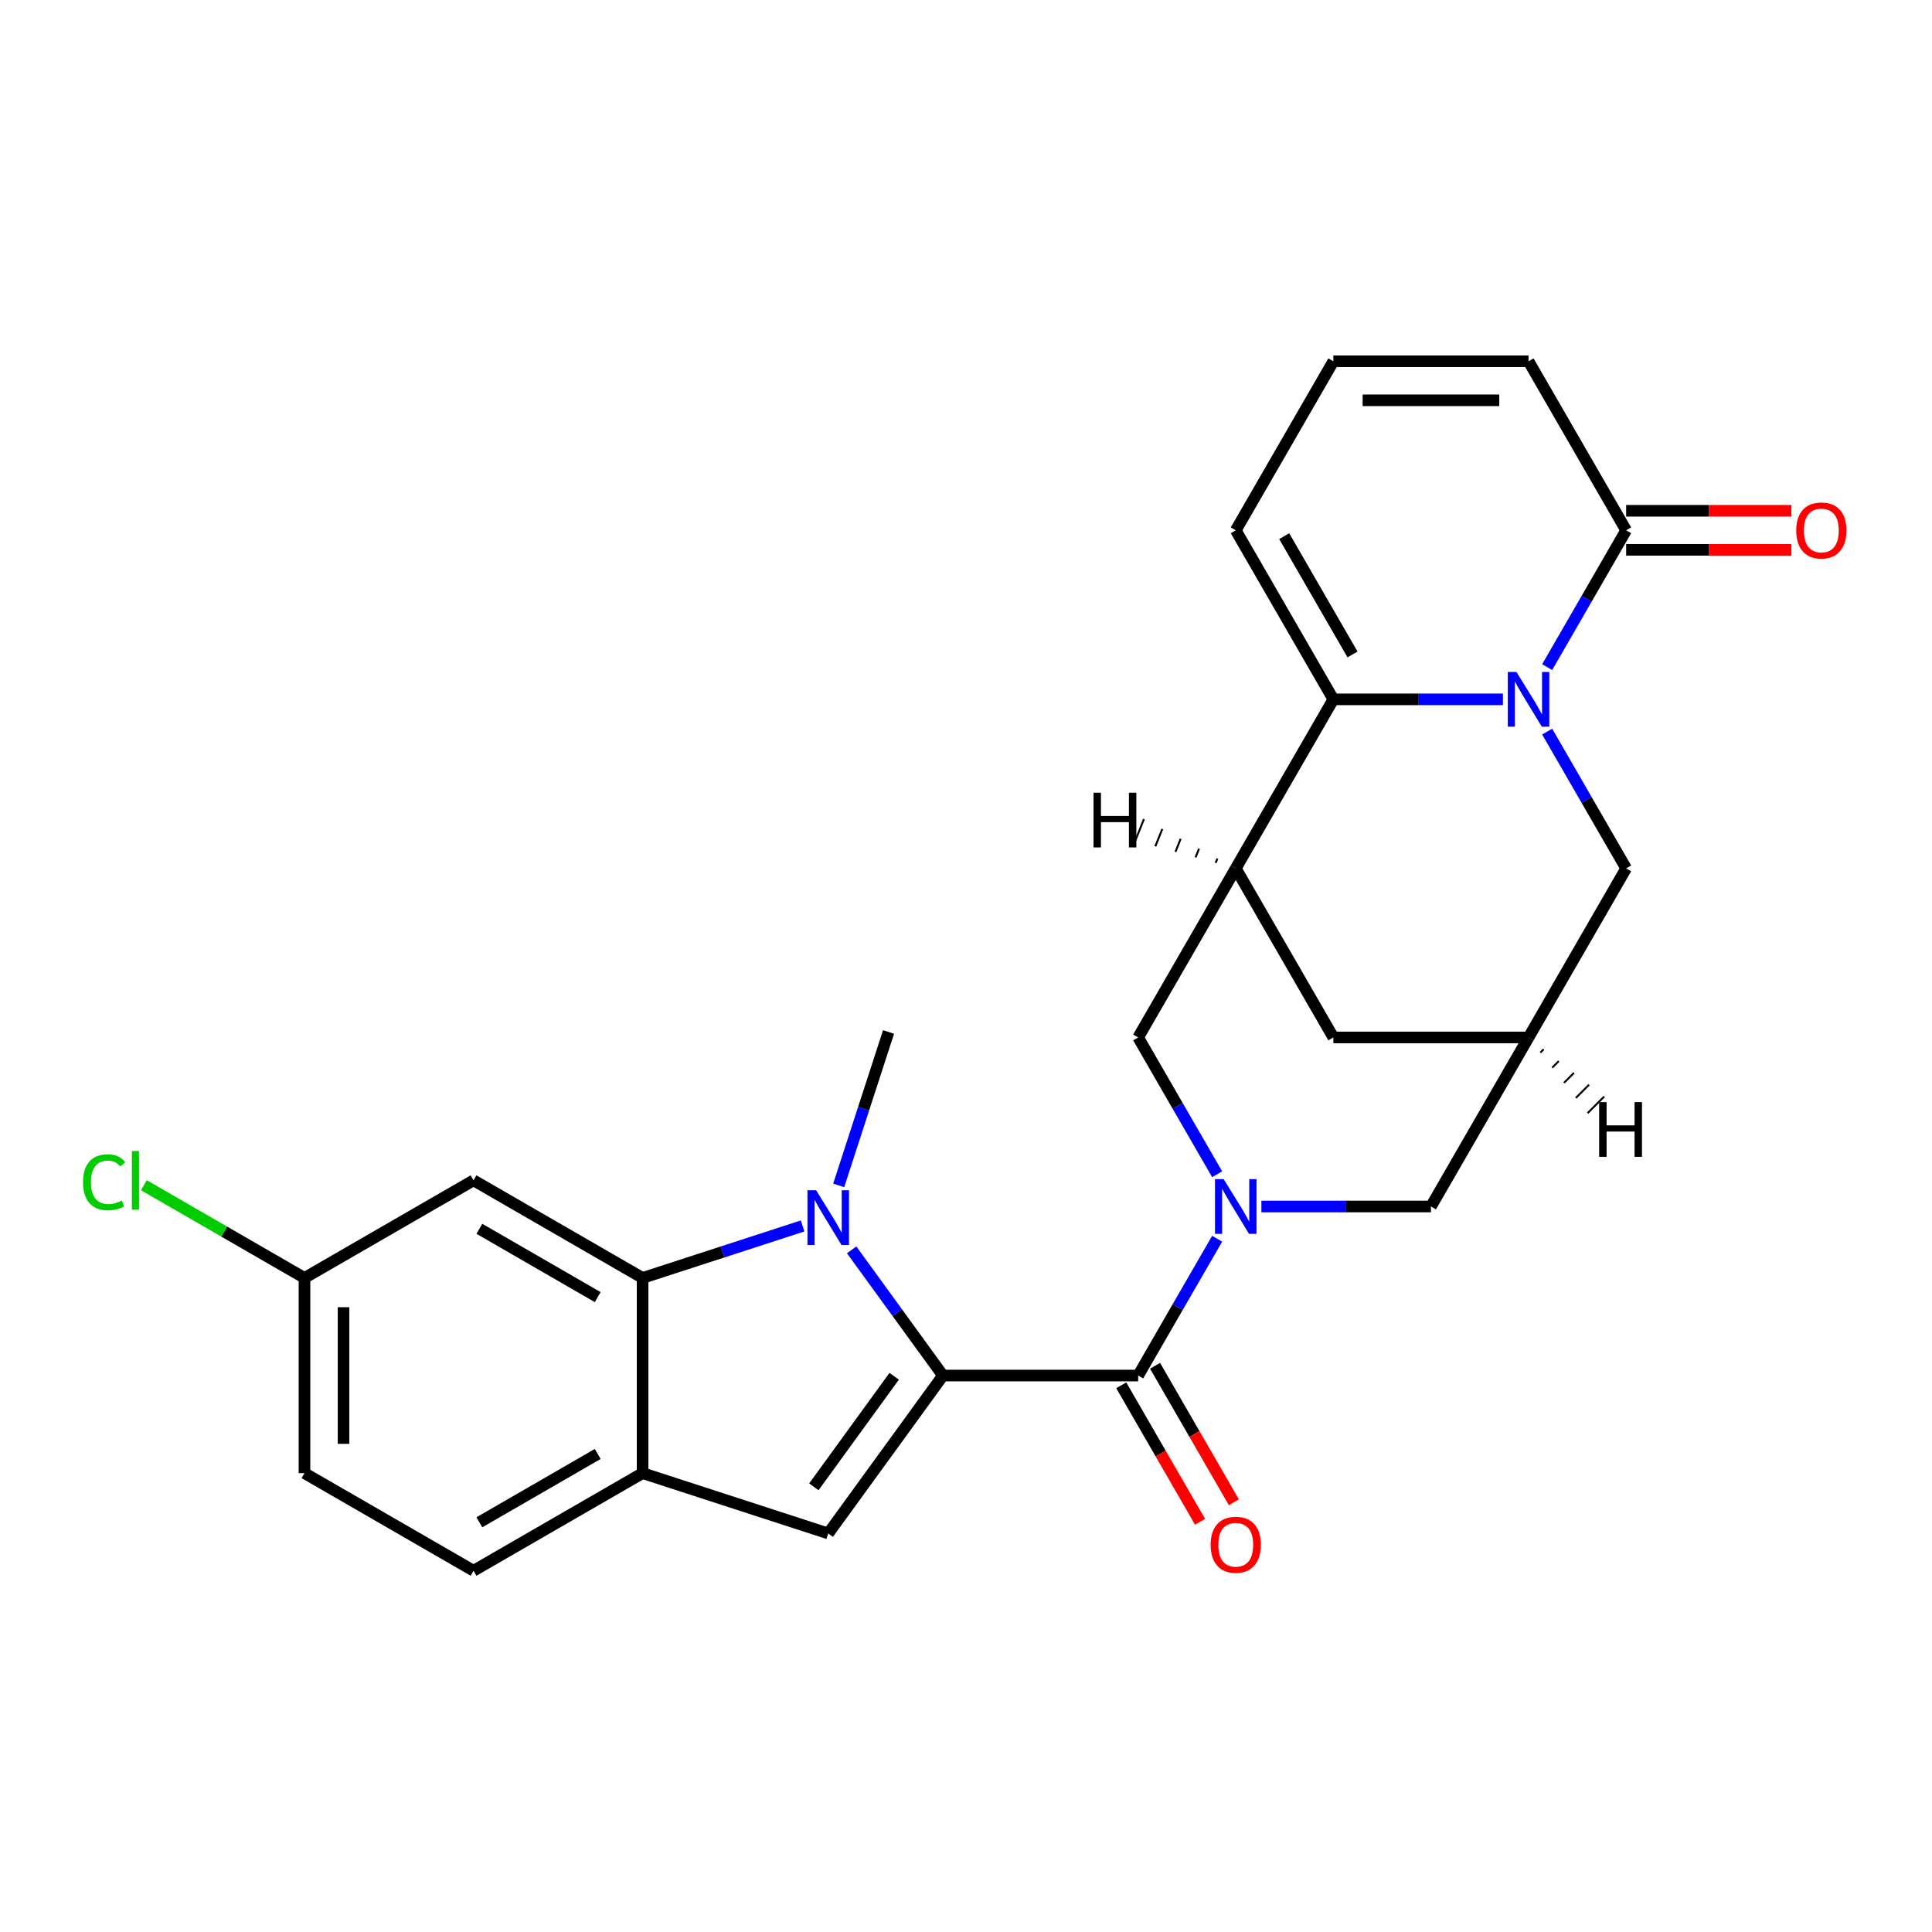 <?xml version='1.0' encoding='iso-8859-1'?>
<svg version='1.1' baseProfile='full'
              xmlns='http://www.w3.org/2000/svg'
                      xmlns:rdkit='http://www.rdkit.org/xml'
                      xmlns:xlink='http://www.w3.org/1999/xlink'
                  xml:space='preserve'
width='1000px' height='1000px' viewBox='0 0 1000 1000'>
<!-- END OF HEADER -->
<rect style='opacity:1.0;fill:#FFFFFF;stroke:none' width='1000' height='1000' x='0' y='0'> </rect>
<path class='bond-0' d='M 488.076,711.977 L 464.444,679.45' style='fill:none;fill-rule:evenodd;stroke:#000000;stroke-width:6px;stroke-linecap:butt;stroke-linejoin:miter;stroke-opacity:1' />
<path class='bond-0' d='M 464.444,679.45 L 440.813,646.924' style='fill:none;fill-rule:evenodd;stroke:#0000FF;stroke-width:6px;stroke-linecap:butt;stroke-linejoin:miter;stroke-opacity:1' />
<path class='bond-3' d='M 488.076,711.977 L 589.11,711.977' style='fill:none;fill-rule:evenodd;stroke:#000000;stroke-width:6px;stroke-linecap:butt;stroke-linejoin:miter;stroke-opacity:1' />
<path class='bond-5' d='M 488.076,711.977 L 428.69,793.715' style='fill:none;fill-rule:evenodd;stroke:#000000;stroke-width:6px;stroke-linecap:butt;stroke-linejoin:miter;stroke-opacity:1' />
<path class='bond-5' d='M 462.82,712.36 L 421.25,769.577' style='fill:none;fill-rule:evenodd;stroke:#000000;stroke-width:6px;stroke-linecap:butt;stroke-linejoin:miter;stroke-opacity:1' />
<path class='bond-6' d='M 415.424,634.549 L 374.013,648.004' style='fill:none;fill-rule:evenodd;stroke:#0000FF;stroke-width:6px;stroke-linecap:butt;stroke-linejoin:miter;stroke-opacity:1' />
<path class='bond-6' d='M 374.013,648.004 L 332.601,661.46' style='fill:none;fill-rule:evenodd;stroke:#000000;stroke-width:6px;stroke-linecap:butt;stroke-linejoin:miter;stroke-opacity:1' />
<path class='bond-23' d='M 434.111,613.553 L 447.011,573.851' style='fill:none;fill-rule:evenodd;stroke:#0000FF;stroke-width:6px;stroke-linecap:butt;stroke-linejoin:miter;stroke-opacity:1' />
<path class='bond-23' d='M 447.011,573.851 L 459.911,534.15' style='fill:none;fill-rule:evenodd;stroke:#000000;stroke-width:6px;stroke-linecap:butt;stroke-linejoin:miter;stroke-opacity:1' />
<path class='bond-1' d='M 800.811,378.671 L 821.253,414.077' style='fill:none;fill-rule:evenodd;stroke:#0000FF;stroke-width:6px;stroke-linecap:butt;stroke-linejoin:miter;stroke-opacity:1' />
<path class='bond-1' d='M 821.253,414.077 L 841.694,449.483' style='fill:none;fill-rule:evenodd;stroke:#000000;stroke-width:6px;stroke-linecap:butt;stroke-linejoin:miter;stroke-opacity:1' />
<path class='bond-8' d='M 800.811,345.299 L 821.253,309.893' style='fill:none;fill-rule:evenodd;stroke:#0000FF;stroke-width:6px;stroke-linecap:butt;stroke-linejoin:miter;stroke-opacity:1' />
<path class='bond-8' d='M 821.253,309.893 L 841.694,274.487' style='fill:none;fill-rule:evenodd;stroke:#000000;stroke-width:6px;stroke-linecap:butt;stroke-linejoin:miter;stroke-opacity:1' />
<path class='bond-29' d='M 777.911,361.985 L 734.028,361.985' style='fill:none;fill-rule:evenodd;stroke:#0000FF;stroke-width:6px;stroke-linecap:butt;stroke-linejoin:miter;stroke-opacity:1' />
<path class='bond-29' d='M 734.028,361.985 L 690.144,361.985' style='fill:none;fill-rule:evenodd;stroke:#000000;stroke-width:6px;stroke-linecap:butt;stroke-linejoin:miter;stroke-opacity:1' />
<path class='bond-2' d='M 629.993,641.165 L 609.551,676.571' style='fill:none;fill-rule:evenodd;stroke:#0000FF;stroke-width:6px;stroke-linecap:butt;stroke-linejoin:miter;stroke-opacity:1' />
<path class='bond-2' d='M 609.551,676.571 L 589.11,711.977' style='fill:none;fill-rule:evenodd;stroke:#000000;stroke-width:6px;stroke-linecap:butt;stroke-linejoin:miter;stroke-opacity:1' />
<path class='bond-10' d='M 629.993,607.793 L 609.551,572.387' style='fill:none;fill-rule:evenodd;stroke:#0000FF;stroke-width:6px;stroke-linecap:butt;stroke-linejoin:miter;stroke-opacity:1' />
<path class='bond-10' d='M 609.551,572.387 L 589.11,536.981' style='fill:none;fill-rule:evenodd;stroke:#000000;stroke-width:6px;stroke-linecap:butt;stroke-linejoin:miter;stroke-opacity:1' />
<path class='bond-13' d='M 652.893,624.479 L 696.776,624.479' style='fill:none;fill-rule:evenodd;stroke:#0000FF;stroke-width:6px;stroke-linecap:butt;stroke-linejoin:miter;stroke-opacity:1' />
<path class='bond-13' d='M 696.776,624.479 L 740.66,624.479' style='fill:none;fill-rule:evenodd;stroke:#000000;stroke-width:6px;stroke-linecap:butt;stroke-linejoin:miter;stroke-opacity:1' />
<path class='bond-17' d='M 580.36,717.028 L 600.755,752.354' style='fill:none;fill-rule:evenodd;stroke:#000000;stroke-width:6px;stroke-linecap:butt;stroke-linejoin:miter;stroke-opacity:1' />
<path class='bond-17' d='M 600.755,752.354 L 621.151,787.68' style='fill:none;fill-rule:evenodd;stroke:#FF0000;stroke-width:6px;stroke-linecap:butt;stroke-linejoin:miter;stroke-opacity:1' />
<path class='bond-17' d='M 597.86,706.925 L 618.255,742.251' style='fill:none;fill-rule:evenodd;stroke:#000000;stroke-width:6px;stroke-linecap:butt;stroke-linejoin:miter;stroke-opacity:1' />
<path class='bond-17' d='M 618.255,742.251 L 638.651,777.577' style='fill:none;fill-rule:evenodd;stroke:#FF0000;stroke-width:6px;stroke-linecap:butt;stroke-linejoin:miter;stroke-opacity:1' />
<path class='bond-4' d='M 690.144,361.985 L 639.627,449.483' style='fill:none;fill-rule:evenodd;stroke:#000000;stroke-width:6px;stroke-linecap:butt;stroke-linejoin:miter;stroke-opacity:1' />
<path class='bond-16' d='M 690.144,361.985 L 639.627,274.487' style='fill:none;fill-rule:evenodd;stroke:#000000;stroke-width:6px;stroke-linecap:butt;stroke-linejoin:miter;stroke-opacity:1' />
<path class='bond-16' d='M 700.066,338.757 L 664.704,277.509' style='fill:none;fill-rule:evenodd;stroke:#000000;stroke-width:6px;stroke-linecap:butt;stroke-linejoin:miter;stroke-opacity:1' />
<path class='bond-9' d='M 428.69,793.715 L 332.601,762.493' style='fill:none;fill-rule:evenodd;stroke:#000000;stroke-width:6px;stroke-linecap:butt;stroke-linejoin:miter;stroke-opacity:1' />
<path class='bond-14' d='M 332.601,661.46 L 245.103,610.943' style='fill:none;fill-rule:evenodd;stroke:#000000;stroke-width:6px;stroke-linecap:butt;stroke-linejoin:miter;stroke-opacity:1' />
<path class='bond-14' d='M 309.373,671.382 L 248.124,636.02' style='fill:none;fill-rule:evenodd;stroke:#000000;stroke-width:6px;stroke-linecap:butt;stroke-linejoin:miter;stroke-opacity:1' />
<path class='bond-26' d='M 332.601,661.46 L 332.601,762.493' style='fill:none;fill-rule:evenodd;stroke:#000000;stroke-width:6px;stroke-linecap:butt;stroke-linejoin:miter;stroke-opacity:1' />
<path class='bond-7' d='M 639.627,449.483 L 589.11,536.981' style='fill:none;fill-rule:evenodd;stroke:#000000;stroke-width:6px;stroke-linecap:butt;stroke-linejoin:miter;stroke-opacity:1' />
<path class='bond-28' d='M 639.627,449.483 L 690.144,536.981' style='fill:none;fill-rule:evenodd;stroke:#000000;stroke-width:6px;stroke-linecap:butt;stroke-linejoin:miter;stroke-opacity:1' />
<path class='bond-31' d='M 630.122,444.375 L 629.222,446.627' style='fill:none;fill-rule:evenodd;stroke:#000000;stroke-width:1.0px;stroke-linecap:butt;stroke-linejoin:miter;stroke-opacity:1' />
<path class='bond-31' d='M 620.617,439.268 L 618.816,443.771' style='fill:none;fill-rule:evenodd;stroke:#000000;stroke-width:1.0px;stroke-linecap:butt;stroke-linejoin:miter;stroke-opacity:1' />
<path class='bond-31' d='M 611.113,434.16 L 608.411,440.914' style='fill:none;fill-rule:evenodd;stroke:#000000;stroke-width:1.0px;stroke-linecap:butt;stroke-linejoin:miter;stroke-opacity:1' />
<path class='bond-31' d='M 601.608,429.053 L 598.006,438.058' style='fill:none;fill-rule:evenodd;stroke:#000000;stroke-width:1.0px;stroke-linecap:butt;stroke-linejoin:miter;stroke-opacity:1' />
<path class='bond-31' d='M 592.104,423.945 L 587.601,435.202' style='fill:none;fill-rule:evenodd;stroke:#000000;stroke-width:1.0px;stroke-linecap:butt;stroke-linejoin:miter;stroke-opacity:1' />
<path class='bond-19' d='M 841.694,274.487 L 791.177,186.99' style='fill:none;fill-rule:evenodd;stroke:#000000;stroke-width:6px;stroke-linecap:butt;stroke-linejoin:miter;stroke-opacity:1' />
<path class='bond-20' d='M 841.694,284.591 L 884.448,284.591' style='fill:none;fill-rule:evenodd;stroke:#000000;stroke-width:6px;stroke-linecap:butt;stroke-linejoin:miter;stroke-opacity:1' />
<path class='bond-20' d='M 884.448,284.591 L 927.202,284.591' style='fill:none;fill-rule:evenodd;stroke:#FF0000;stroke-width:6px;stroke-linecap:butt;stroke-linejoin:miter;stroke-opacity:1' />
<path class='bond-20' d='M 841.694,264.384 L 884.448,264.384' style='fill:none;fill-rule:evenodd;stroke:#000000;stroke-width:6px;stroke-linecap:butt;stroke-linejoin:miter;stroke-opacity:1' />
<path class='bond-20' d='M 884.448,264.384 L 927.202,264.384' style='fill:none;fill-rule:evenodd;stroke:#FF0000;stroke-width:6px;stroke-linecap:butt;stroke-linejoin:miter;stroke-opacity:1' />
<path class='bond-21' d='M 332.601,762.493 L 245.103,813.01' style='fill:none;fill-rule:evenodd;stroke:#000000;stroke-width:6px;stroke-linecap:butt;stroke-linejoin:miter;stroke-opacity:1' />
<path class='bond-21' d='M 309.373,752.571 L 248.124,787.933' style='fill:none;fill-rule:evenodd;stroke:#000000;stroke-width:6px;stroke-linecap:butt;stroke-linejoin:miter;stroke-opacity:1' />
<path class='bond-11' d='M 791.177,536.981 L 740.66,624.479' style='fill:none;fill-rule:evenodd;stroke:#000000;stroke-width:6px;stroke-linecap:butt;stroke-linejoin:miter;stroke-opacity:1' />
<path class='bond-12' d='M 791.177,536.981 L 841.694,449.483' style='fill:none;fill-rule:evenodd;stroke:#000000;stroke-width:6px;stroke-linecap:butt;stroke-linejoin:miter;stroke-opacity:1' />
<path class='bond-15' d='M 791.177,536.981 L 690.144,536.981' style='fill:none;fill-rule:evenodd;stroke:#000000;stroke-width:6px;stroke-linecap:butt;stroke-linejoin:miter;stroke-opacity:1' />
<path class='bond-32' d='M 797.293,544.811 L 799.007,543.096' style='fill:none;fill-rule:evenodd;stroke:#000000;stroke-width:1.0px;stroke-linecap:butt;stroke-linejoin:miter;stroke-opacity:1' />
<path class='bond-32' d='M 803.408,552.641 L 806.837,549.212' style='fill:none;fill-rule:evenodd;stroke:#000000;stroke-width:1.0px;stroke-linecap:butt;stroke-linejoin:miter;stroke-opacity:1' />
<path class='bond-32' d='M 809.524,560.471 L 814.668,555.327' style='fill:none;fill-rule:evenodd;stroke:#000000;stroke-width:1.0px;stroke-linecap:butt;stroke-linejoin:miter;stroke-opacity:1' />
<path class='bond-32' d='M 815.639,568.301 L 822.498,561.443' style='fill:none;fill-rule:evenodd;stroke:#000000;stroke-width:1.0px;stroke-linecap:butt;stroke-linejoin:miter;stroke-opacity:1' />
<path class='bond-32' d='M 821.755,576.131 L 830.328,567.558' style='fill:none;fill-rule:evenodd;stroke:#000000;stroke-width:1.0px;stroke-linecap:butt;stroke-linejoin:miter;stroke-opacity:1' />
<path class='bond-22' d='M 245.103,610.943 L 157.605,661.46' style='fill:none;fill-rule:evenodd;stroke:#000000;stroke-width:6px;stroke-linecap:butt;stroke-linejoin:miter;stroke-opacity:1' />
<path class='bond-18' d='M 639.627,274.487 L 690.144,186.99' style='fill:none;fill-rule:evenodd;stroke:#000000;stroke-width:6px;stroke-linecap:butt;stroke-linejoin:miter;stroke-opacity:1' />
<path class='bond-30' d='M 690.144,186.99 L 791.177,186.99' style='fill:none;fill-rule:evenodd;stroke:#000000;stroke-width:6px;stroke-linecap:butt;stroke-linejoin:miter;stroke-opacity:1' />
<path class='bond-30' d='M 705.299,207.196 L 776.022,207.196' style='fill:none;fill-rule:evenodd;stroke:#000000;stroke-width:6px;stroke-linecap:butt;stroke-linejoin:miter;stroke-opacity:1' />
<path class='bond-24' d='M 245.103,813.01 L 157.605,762.493' style='fill:none;fill-rule:evenodd;stroke:#000000;stroke-width:6px;stroke-linecap:butt;stroke-linejoin:miter;stroke-opacity:1' />
<path class='bond-25' d='M 157.605,661.46 L 116.039,637.462' style='fill:none;fill-rule:evenodd;stroke:#000000;stroke-width:6px;stroke-linecap:butt;stroke-linejoin:miter;stroke-opacity:1' />
<path class='bond-25' d='M 116.039,637.462 L 74.473,613.463' style='fill:none;fill-rule:evenodd;stroke:#00CC00;stroke-width:6px;stroke-linecap:butt;stroke-linejoin:miter;stroke-opacity:1' />
<path class='bond-27' d='M 157.605,661.46 L 157.605,762.493' style='fill:none;fill-rule:evenodd;stroke:#000000;stroke-width:6px;stroke-linecap:butt;stroke-linejoin:miter;stroke-opacity:1' />
<path class='bond-27' d='M 177.812,676.615 L 177.812,747.338' style='fill:none;fill-rule:evenodd;stroke:#000000;stroke-width:6px;stroke-linecap:butt;stroke-linejoin:miter;stroke-opacity:1' />
<path  class='atom-1' d='M 422.43 616.079
L 431.71 631.079
Q 432.63 632.559, 434.11 635.239
Q 435.59 637.919, 435.67 638.079
L 435.67 616.079
L 439.43 616.079
L 439.43 644.399
L 435.55 644.399
L 425.59 627.999
Q 424.43 626.079, 423.19 623.879
Q 421.99 621.679, 421.63 620.999
L 421.63 644.399
L 417.95 644.399
L 417.95 616.079
L 422.43 616.079
' fill='#0000FF'/>
<path  class='atom-2' d='M 784.917 347.825
L 794.197 362.825
Q 795.117 364.305, 796.597 366.985
Q 798.077 369.665, 798.157 369.825
L 798.157 347.825
L 801.917 347.825
L 801.917 376.145
L 798.037 376.145
L 788.077 359.745
Q 786.917 357.825, 785.677 355.625
Q 784.477 353.425, 784.117 352.745
L 784.117 376.145
L 780.437 376.145
L 780.437 347.825
L 784.917 347.825
' fill='#0000FF'/>
<path  class='atom-3' d='M 633.367 610.319
L 642.647 625.319
Q 643.567 626.799, 645.047 629.479
Q 646.527 632.159, 646.607 632.319
L 646.607 610.319
L 650.367 610.319
L 650.367 638.639
L 646.487 638.639
L 636.527 622.239
Q 635.367 620.319, 634.127 618.119
Q 632.927 615.919, 632.567 615.239
L 632.567 638.639
L 628.887 638.639
L 628.887 610.319
L 633.367 610.319
' fill='#0000FF'/>
<path  class='atom-18' d='M 626.627 799.554
Q 626.627 792.754, 629.987 788.954
Q 633.347 785.154, 639.627 785.154
Q 645.907 785.154, 649.267 788.954
Q 652.627 792.754, 652.627 799.554
Q 652.627 806.434, 649.227 810.354
Q 645.827 814.234, 639.627 814.234
Q 633.387 814.234, 629.987 810.354
Q 626.627 806.474, 626.627 799.554
M 639.627 811.034
Q 643.947 811.034, 646.267 808.154
Q 648.627 805.234, 648.627 799.554
Q 648.627 793.994, 646.267 791.194
Q 643.947 788.354, 639.627 788.354
Q 635.307 788.354, 632.947 791.154
Q 630.627 793.954, 630.627 799.554
Q 630.627 805.274, 632.947 808.154
Q 635.307 811.034, 639.627 811.034
' fill='#FF0000'/>
<path  class='atom-21' d='M 929.728 274.567
Q 929.728 267.767, 933.088 263.967
Q 936.448 260.167, 942.728 260.167
Q 949.008 260.167, 952.368 263.967
Q 955.728 267.767, 955.728 274.567
Q 955.728 281.447, 952.328 285.367
Q 948.928 289.247, 942.728 289.247
Q 936.488 289.247, 933.088 285.367
Q 929.728 281.487, 929.728 274.567
M 942.728 286.047
Q 947.048 286.047, 949.368 283.167
Q 951.728 280.247, 951.728 274.567
Q 951.728 269.007, 949.368 266.207
Q 947.048 263.367, 942.728 263.367
Q 938.408 263.367, 936.048 266.167
Q 933.728 268.967, 933.728 274.567
Q 933.728 280.287, 936.048 283.167
Q 938.408 286.047, 942.728 286.047
' fill='#FF0000'/>
<path  class='atom-26' d='M 42.988 611.923
Q 42.988 604.883, 46.268 601.203
Q 49.588 597.483, 55.868 597.483
Q 61.708 597.483, 64.828 601.603
L 62.188 603.763
Q 59.908 600.763, 55.868 600.763
Q 51.588 600.763, 49.308 603.643
Q 47.068 606.483, 47.068 611.923
Q 47.068 617.523, 49.388 620.403
Q 51.748 623.283, 56.308 623.283
Q 59.428 623.283, 63.068 621.403
L 64.188 624.403
Q 62.708 625.363, 60.468 625.923
Q 58.228 626.483, 55.748 626.483
Q 49.588 626.483, 46.268 622.723
Q 42.988 618.963, 42.988 611.923
' fill='#00CC00'/>
<path  class='atom-26' d='M 68.268 595.763
L 71.948 595.763
L 71.948 626.123
L 68.268 626.123
L 68.268 595.763
' fill='#00CC00'/>
<path  class='atom-27' d='M 566.008 410.308
L 569.848 410.308
L 569.848 422.348
L 584.328 422.348
L 584.328 410.308
L 588.168 410.308
L 588.168 438.628
L 584.328 438.628
L 584.328 425.548
L 569.848 425.548
L 569.848 438.628
L 566.008 438.628
L 566.008 410.308
' fill='#000000'/>
<path  class='atom-28' d='M 827.725 570.449
L 831.565 570.449
L 831.565 582.489
L 846.045 582.489
L 846.045 570.449
L 849.885 570.449
L 849.885 598.769
L 846.045 598.769
L 846.045 585.689
L 831.565 585.689
L 831.565 598.769
L 827.725 598.769
L 827.725 570.449
' fill='#000000'/>
</svg>
